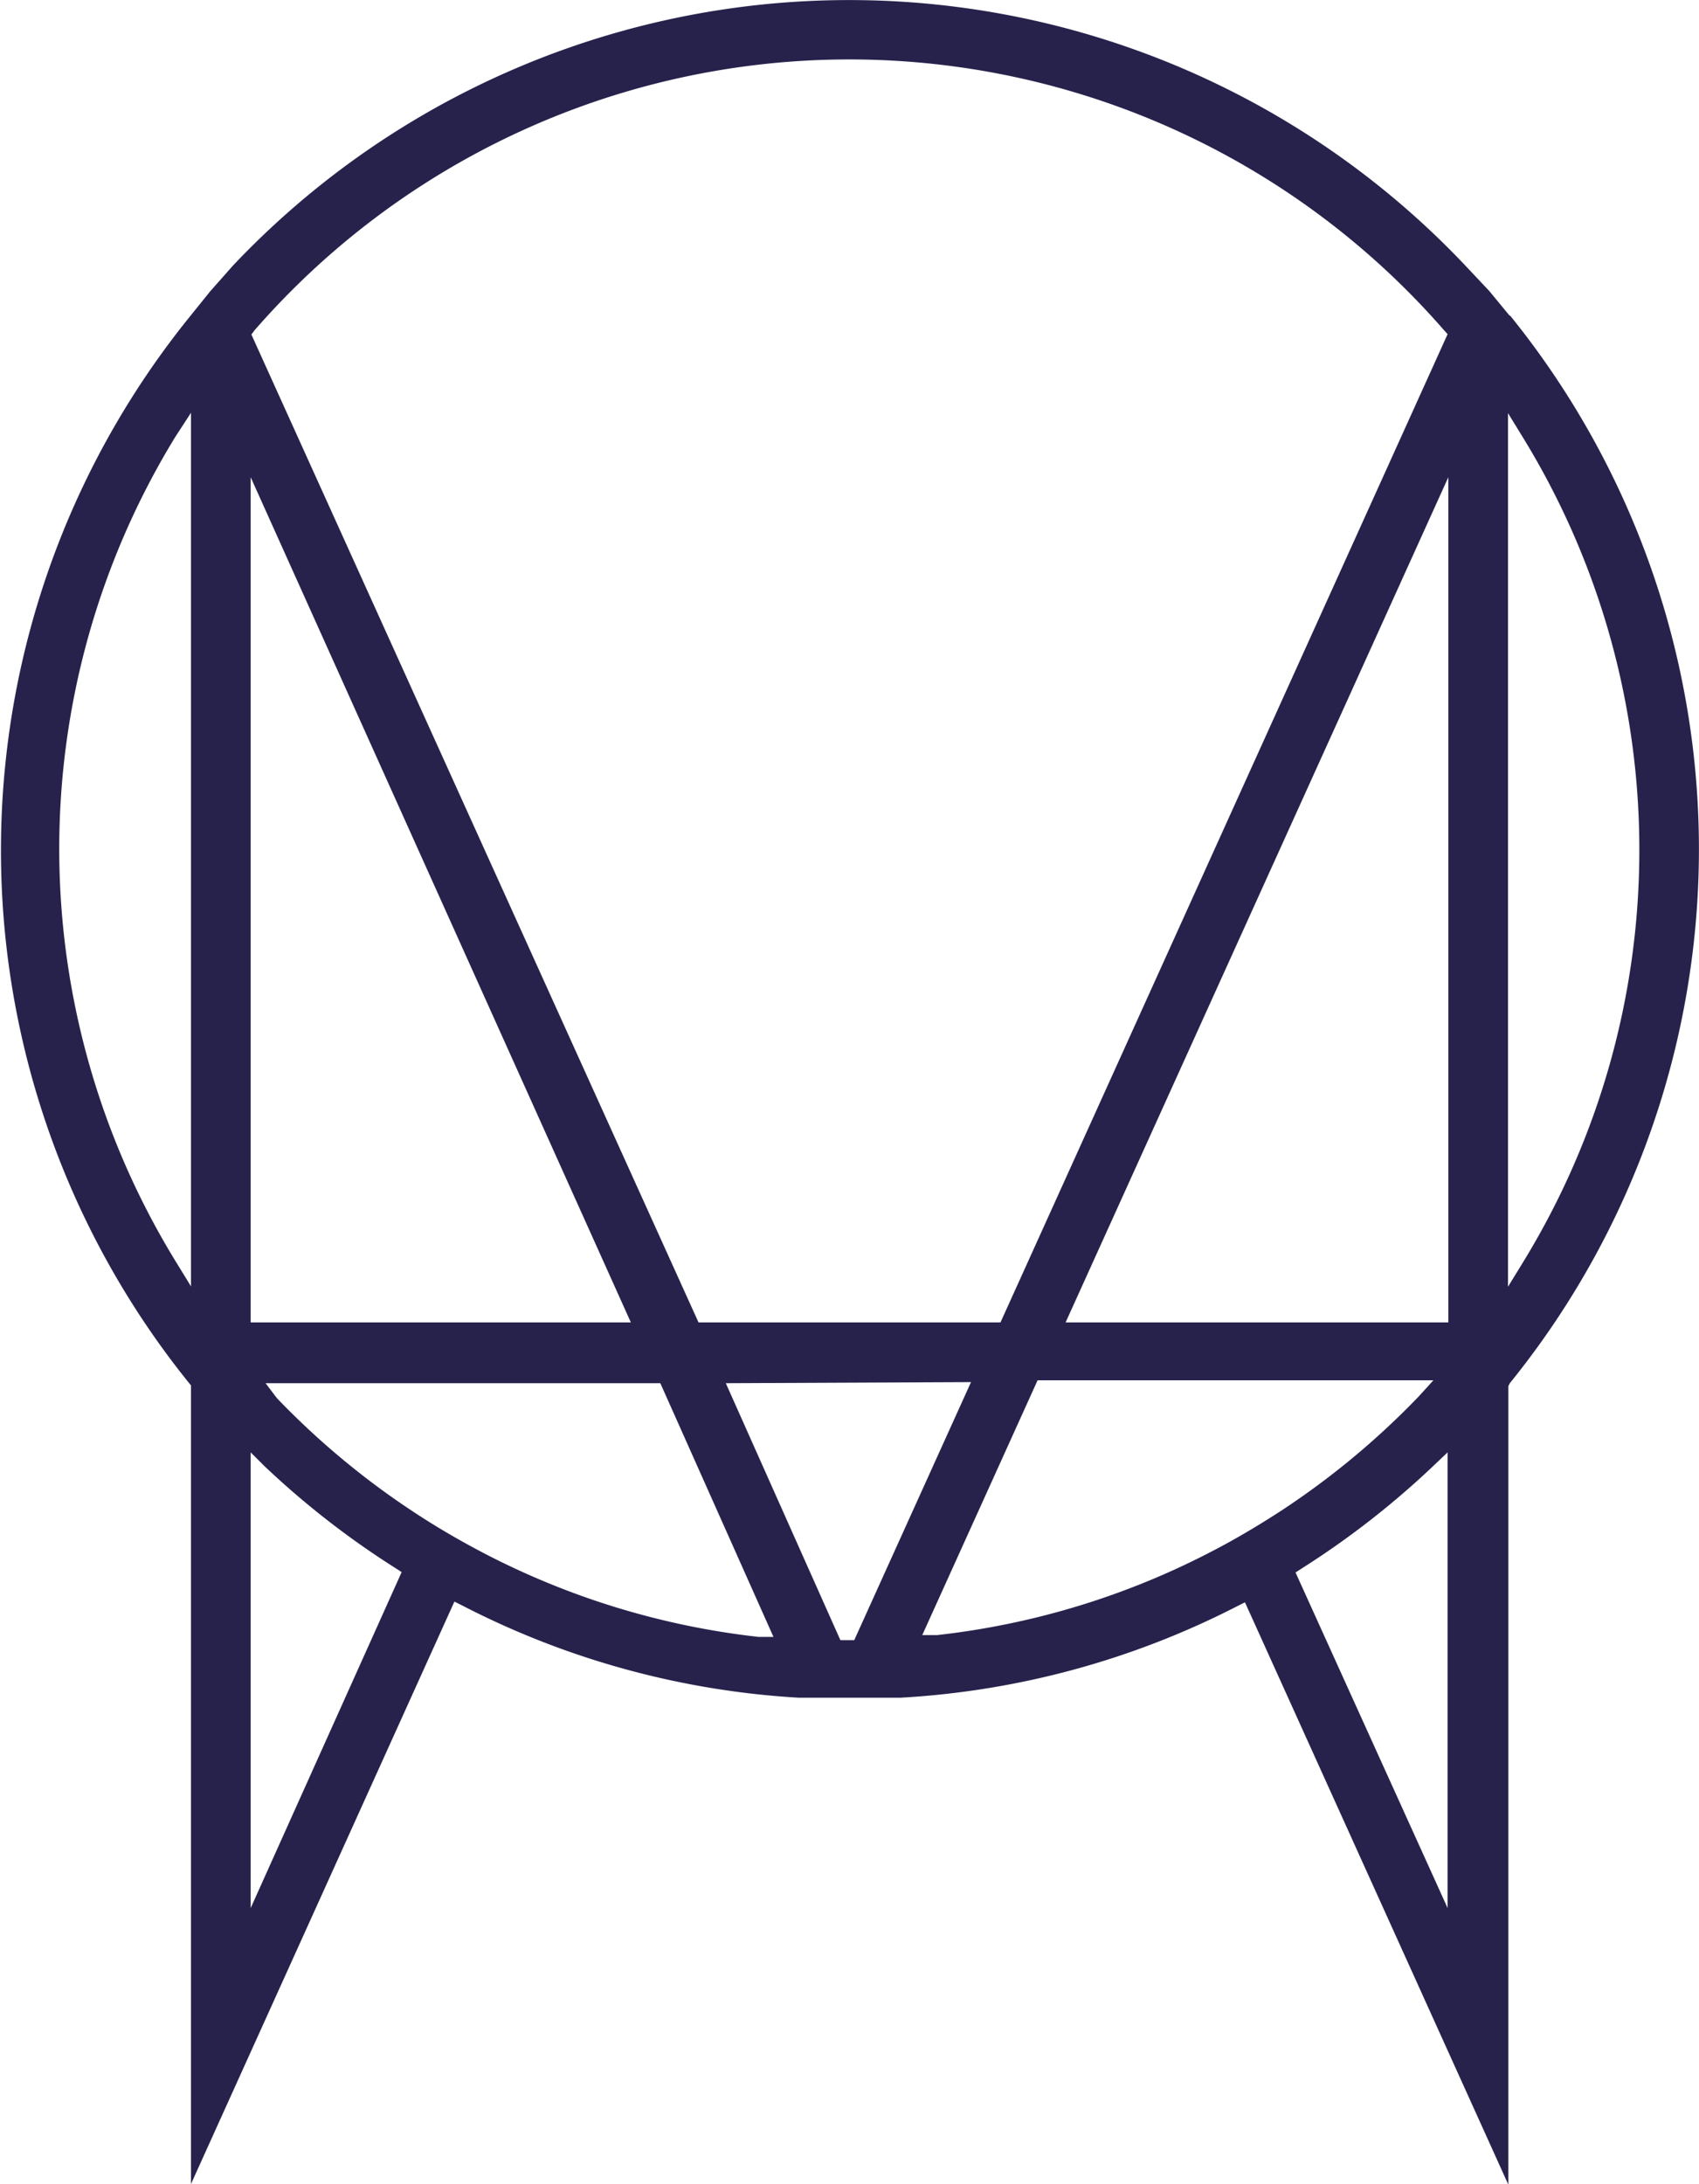 <svg xmlns="http://www.w3.org/2000/svg" viewBox="0 0 46.7 60"><defs><style>.cls-1{fill:#27224c;}</style></defs><title>owsla logo starslinger</title><g id="Layer_2" data-name="Layer 2"><g id="Icons"><path class="cls-1" d="M41.5,8.68,40.94,8l-.64-.68A23.31,23.31,0,0,0,6.4,7.3L5.78,8l-.58.72A23.3,23.3,0,0,0,5.2,38l.05.06V60l7.24-16,.22.11a23.07,23.07,0,0,0,9.24,2.53l.51,0c.66,0,1.13,0,1.79,0l.51,0A23.07,23.07,0,0,0,34,44.13l.22-.11,7.24,16V38.08L41.5,38a23.3,23.3,0,0,0,0-29.34ZM5.25,11.34v24l-.43-.7A21.67,21.67,0,0,1,4.82,12Zm34.56,1.77V36.33H29.29ZM39,38.36a21.91,21.91,0,0,1-3.84,3.18c-.59.38-1.21.75-1.85,1.08a21.49,21.49,0,0,1-7.55,2.3l-.41,0,3.17-7H39.4Zm.79,1.54V52.42l-4.18-9.22.17-.11a23.58,23.58,0,0,0,3.61-2.81Zm-32.53.37a23.52,23.52,0,0,0,3.61,2.81l.17.11L6.89,52.42V39.9Zm14,4.7-.41,0a21.51,21.51,0,0,1-7.55-2.3c-.65-.34-1.27-.7-1.85-1.08a21.85,21.85,0,0,1-3.84-3.18L7.3,38H18.15Zm5.43-7-3.21,7.09h-.38L19.95,38Zm-9.35-1.64H6.89V13.11ZM6.91,9.19,7,9.07a21.68,21.68,0,0,1,32.69,0l.1.11L27.5,36.33H19.2ZM45.06,23.35a21.64,21.64,0,0,1-3.18,11.3l-.43.7v-24l.43.7A21.64,21.64,0,0,1,45.06,23.35Z"/></g></g></svg>